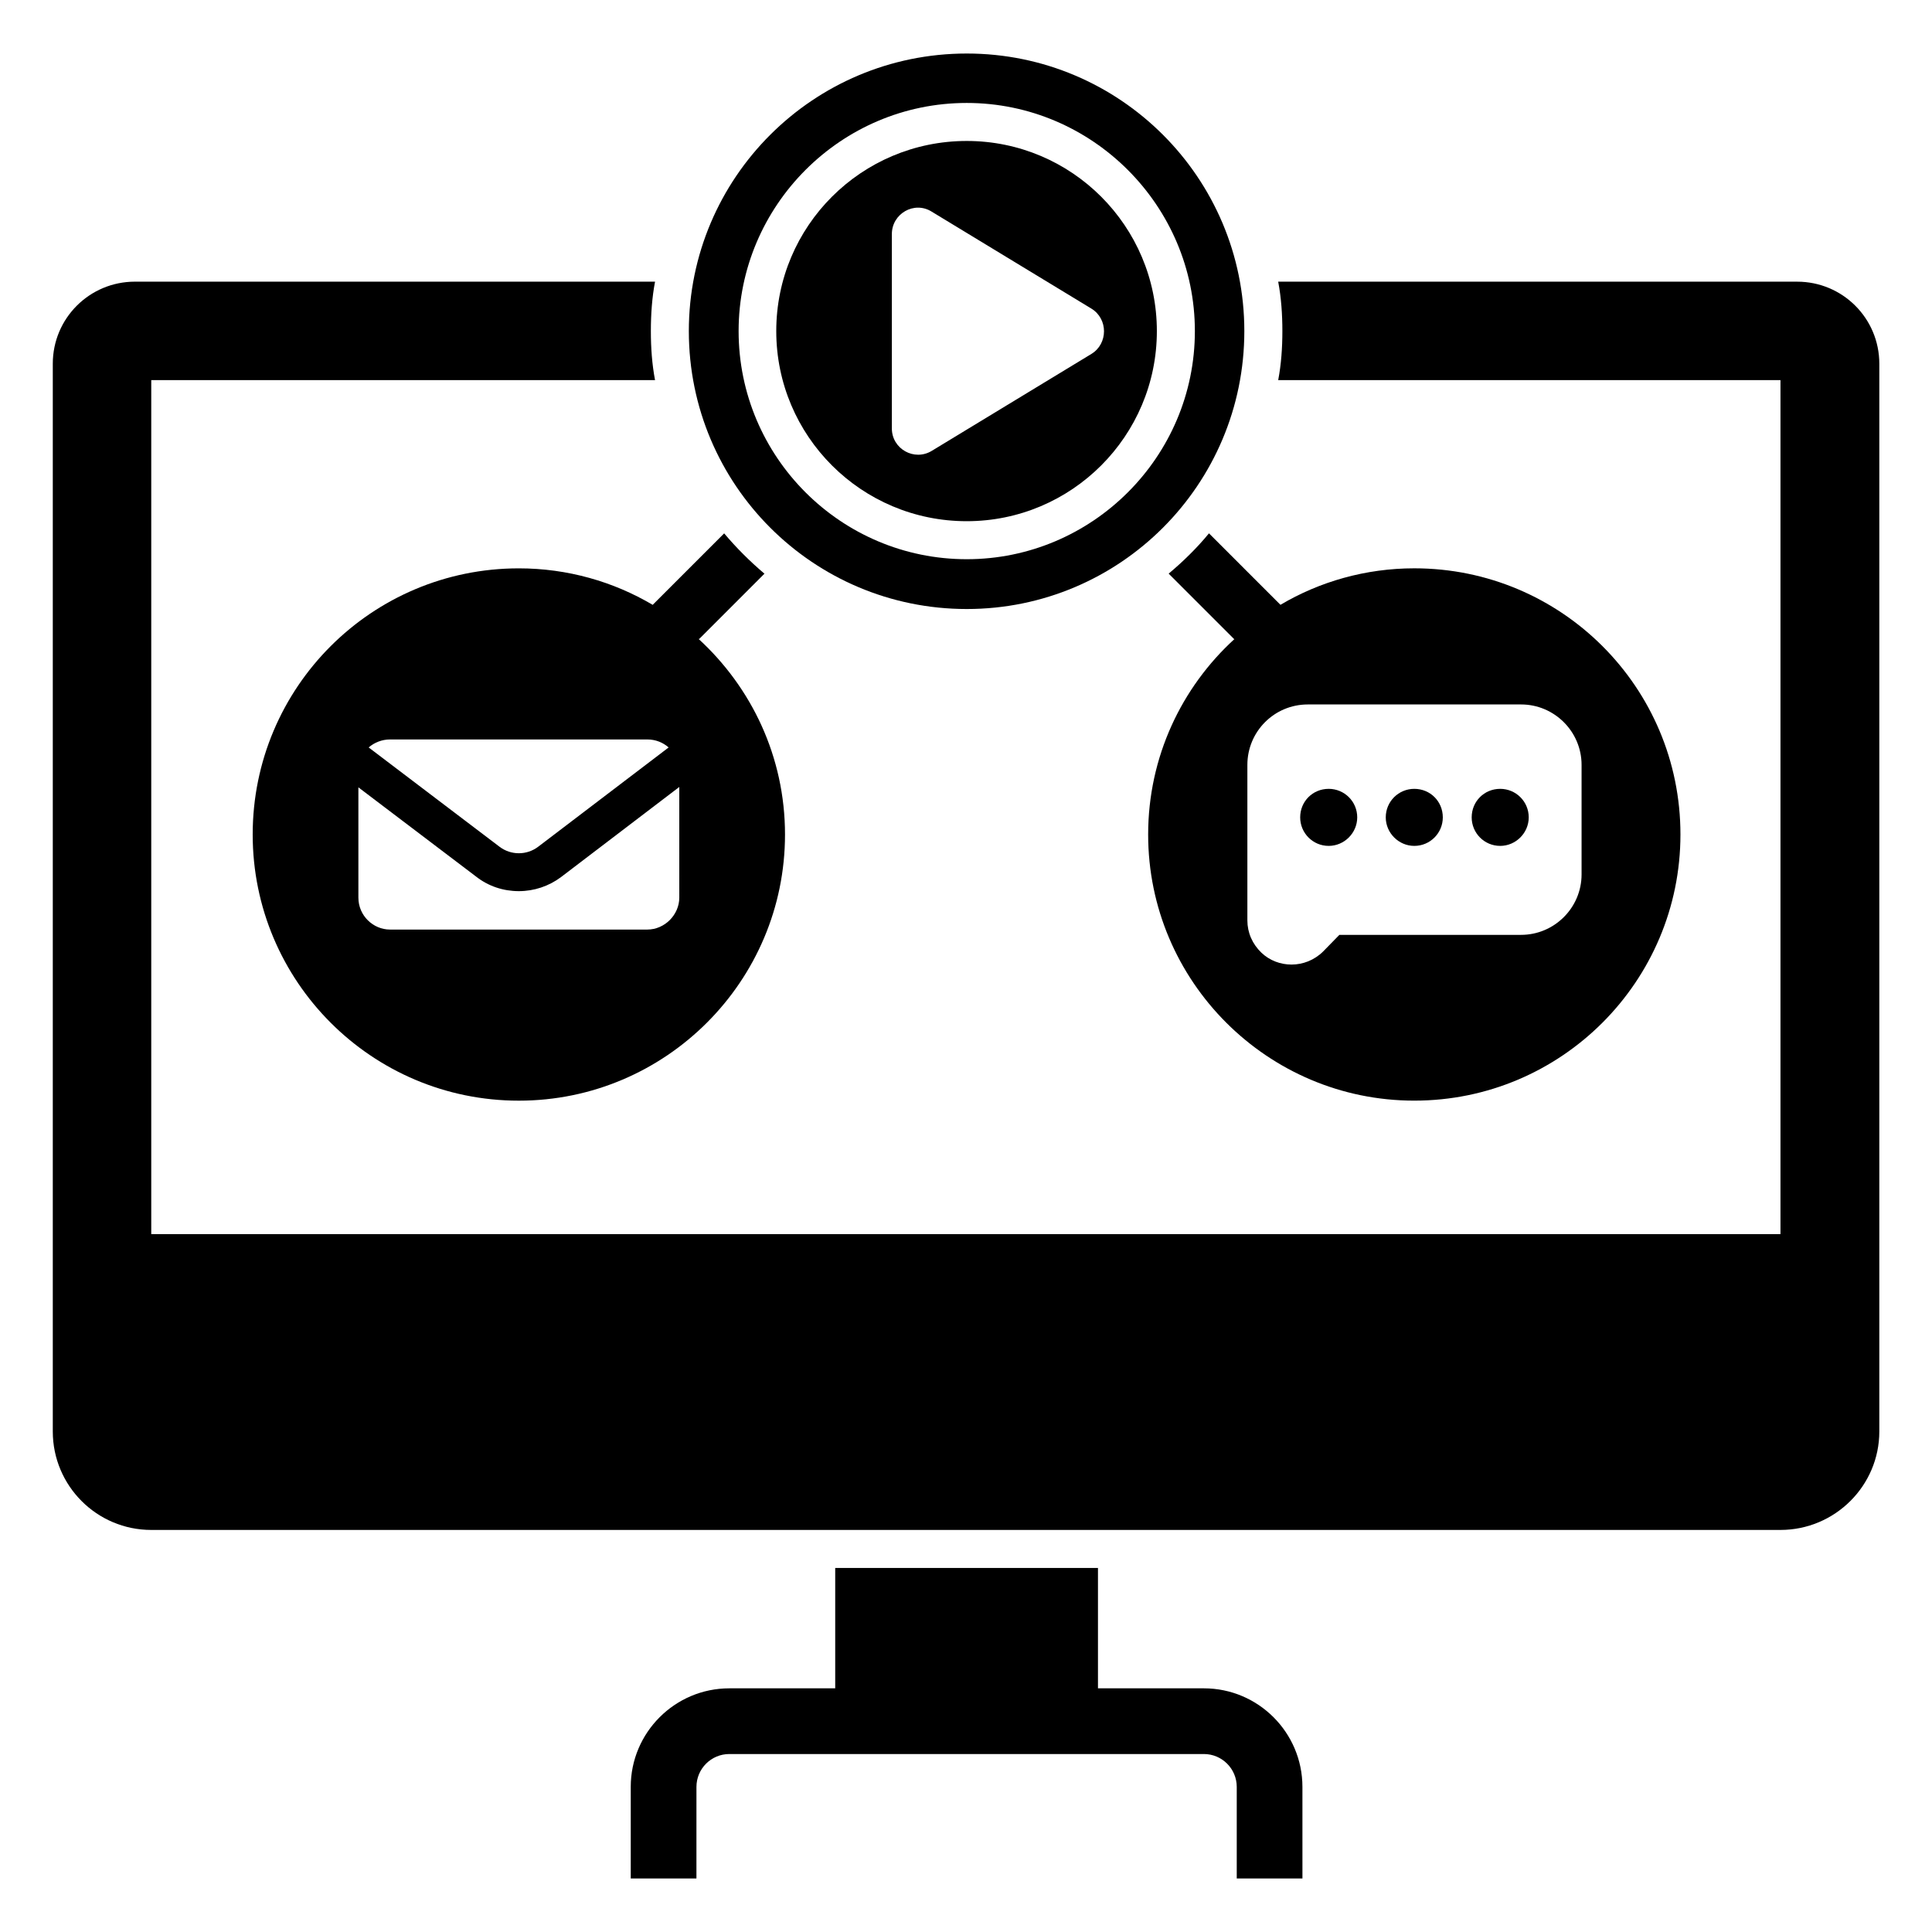 <?xml version="1.0" encoding="UTF-8"?>
<!-- Uploaded to: ICON Repo, www.svgrepo.com, Generator: ICON Repo Mixer Tools -->
<svg fill="#000000" width="800px" height="800px" version="1.1" viewBox="144 144 512 512" xmlns="http://www.w3.org/2000/svg">
 <g>
  <path d="m184.07 549.45h431.77c14.41 0 26.199-11.688 26.199-26.098v-282.94c0-12.09-9.773-21.766-21.766-21.766l-137.54-0.004c0.805 4.231 1.109 8.664 1.109 13.098 0 4.434-0.301 8.766-1.109 13h133.11v226.31h-431.76v-226.31h133.51c-0.805-4.231-1.109-8.566-1.109-13 0-4.434 0.301-8.867 1.109-13.098h-137.84c-11.992 0-21.766 9.672-21.766 21.766v282.94c0 14.41 11.688 26.102 26.098 26.102z"/>
  <path d="m346.59 296.03c-3.828-3.223-7.457-6.852-10.68-10.68l-18.941 18.941c-10.379-6.144-22.57-9.672-35.469-9.672-38.996 0-70.535 31.539-70.535 70.535 0 38.895 31.539 70.535 70.535 70.535 38.895 0 70.535-31.641 70.535-70.535 0-20.555-8.867-38.996-22.973-51.891 0.102 0 0.203 0.102 0.203 0.102zm-99.25 43.934h68.215c2.215 0 4.133 0.805 5.644 2.117l-34.562 26.301c-3.023 2.316-7.254 2.316-10.277 0l-34.66-26.301c1.512-1.312 3.523-2.117 5.641-2.117zm76.68 41.914c0 4.551-3.879 8.465-8.465 8.465h-68.215c-4.422 0-8.363-3.664-8.363-8.465v-29.223l31.234 23.68c3.223 2.519 7.152 3.828 11.285 3.828 4.031 0 7.961-1.309 11.184-3.727l31.336-23.879z"/>
  <path d="m365.34 559.52v31.906h-28.07c-14.402 0-26.117 11.715-26.117 26.117v24.27h17.41l0.004-24.27c0-4.801 3.906-8.707 8.707-8.707h125.77c4.801 0 8.707 3.906 8.707 8.707v24.27h17.41l-0.004-24.27c0-14.402-11.715-26.117-26.117-26.117h-28.066v-31.906z"/>
  <path d="m473.76 231.74c0-40.605-32.949-73.555-73.555-73.555-40.707 0-73.656 32.949-73.656 73.555 0 40.707 32.949 73.656 73.656 73.656 40.605 0 73.555-32.949 73.555-73.656zm-134.02 0c0-33.25 27.105-60.457 60.457-60.457 33.25 0 60.457 27.207 60.457 60.457 0 33.352-27.207 60.457-60.457 60.457-33.352 0-60.457-27.105-60.457-60.457z"/>
  <path d="m518.8 435.68c38.996 0 70.535-31.641 70.535-70.535 0-38.996-31.539-70.535-70.535-70.535-12.898 0-25.09 3.527-35.469 9.672l-18.941-18.941c-3.223 3.93-6.852 7.457-10.68 10.68l17.332 17.332h0.102c-14.008 12.797-22.871 31.234-22.871 51.793-0.008 38.895 31.633 70.535 70.527 70.535zm-44.234-88.973c0-8.867 7.152-16.02 16.02-16.02h56.527c8.766 0 16.02 7.152 16.02 16.02v29.02c0 8.867-7.254 16.02-16.02 16.02h-48.164l-4.332 4.434c-4.734 4.637-11.992 4.434-16.324 0.301-2.418-2.316-3.727-5.34-3.727-8.566z"/>
  <path d="m450.58 231.74c0-27.809-22.57-50.383-50.383-50.383-27.91 0-50.48 22.57-50.48 50.383 0 27.809 22.57 50.383 50.48 50.383 27.812-0.004 50.383-22.574 50.383-50.383zm-70.23 25.793v-51.488c0-5.441 5.945-8.867 10.578-5.945l42.32 25.695c4.434 2.719 4.434 9.27 0 11.992l-42.32 25.695c-4.637 2.816-10.578-0.508-10.578-5.949z"/>
  <path d="m496.12 368.17c4.133 0 7.559-3.426 7.559-7.559 0-4.231-3.426-7.559-7.559-7.559-4.231 0-7.559 3.324-7.559 7.559 0 4.133 3.328 7.559 7.559 7.559z"/>
  <path d="m541.57 368.17c4.133 0 7.559-3.426 7.559-7.559 0-4.231-3.426-7.559-7.559-7.559-4.231 0-7.559 3.324-7.559 7.559 0 4.133 3.324 7.559 7.559 7.559z"/>
  <path d="m518.8 368.17c4.231 0 7.559-3.426 7.559-7.559 0-4.231-3.324-7.559-7.559-7.559-4.133 0-7.559 3.324-7.559 7.559 0 4.133 3.426 7.559 7.559 7.559z"/>
 </g>
</svg>